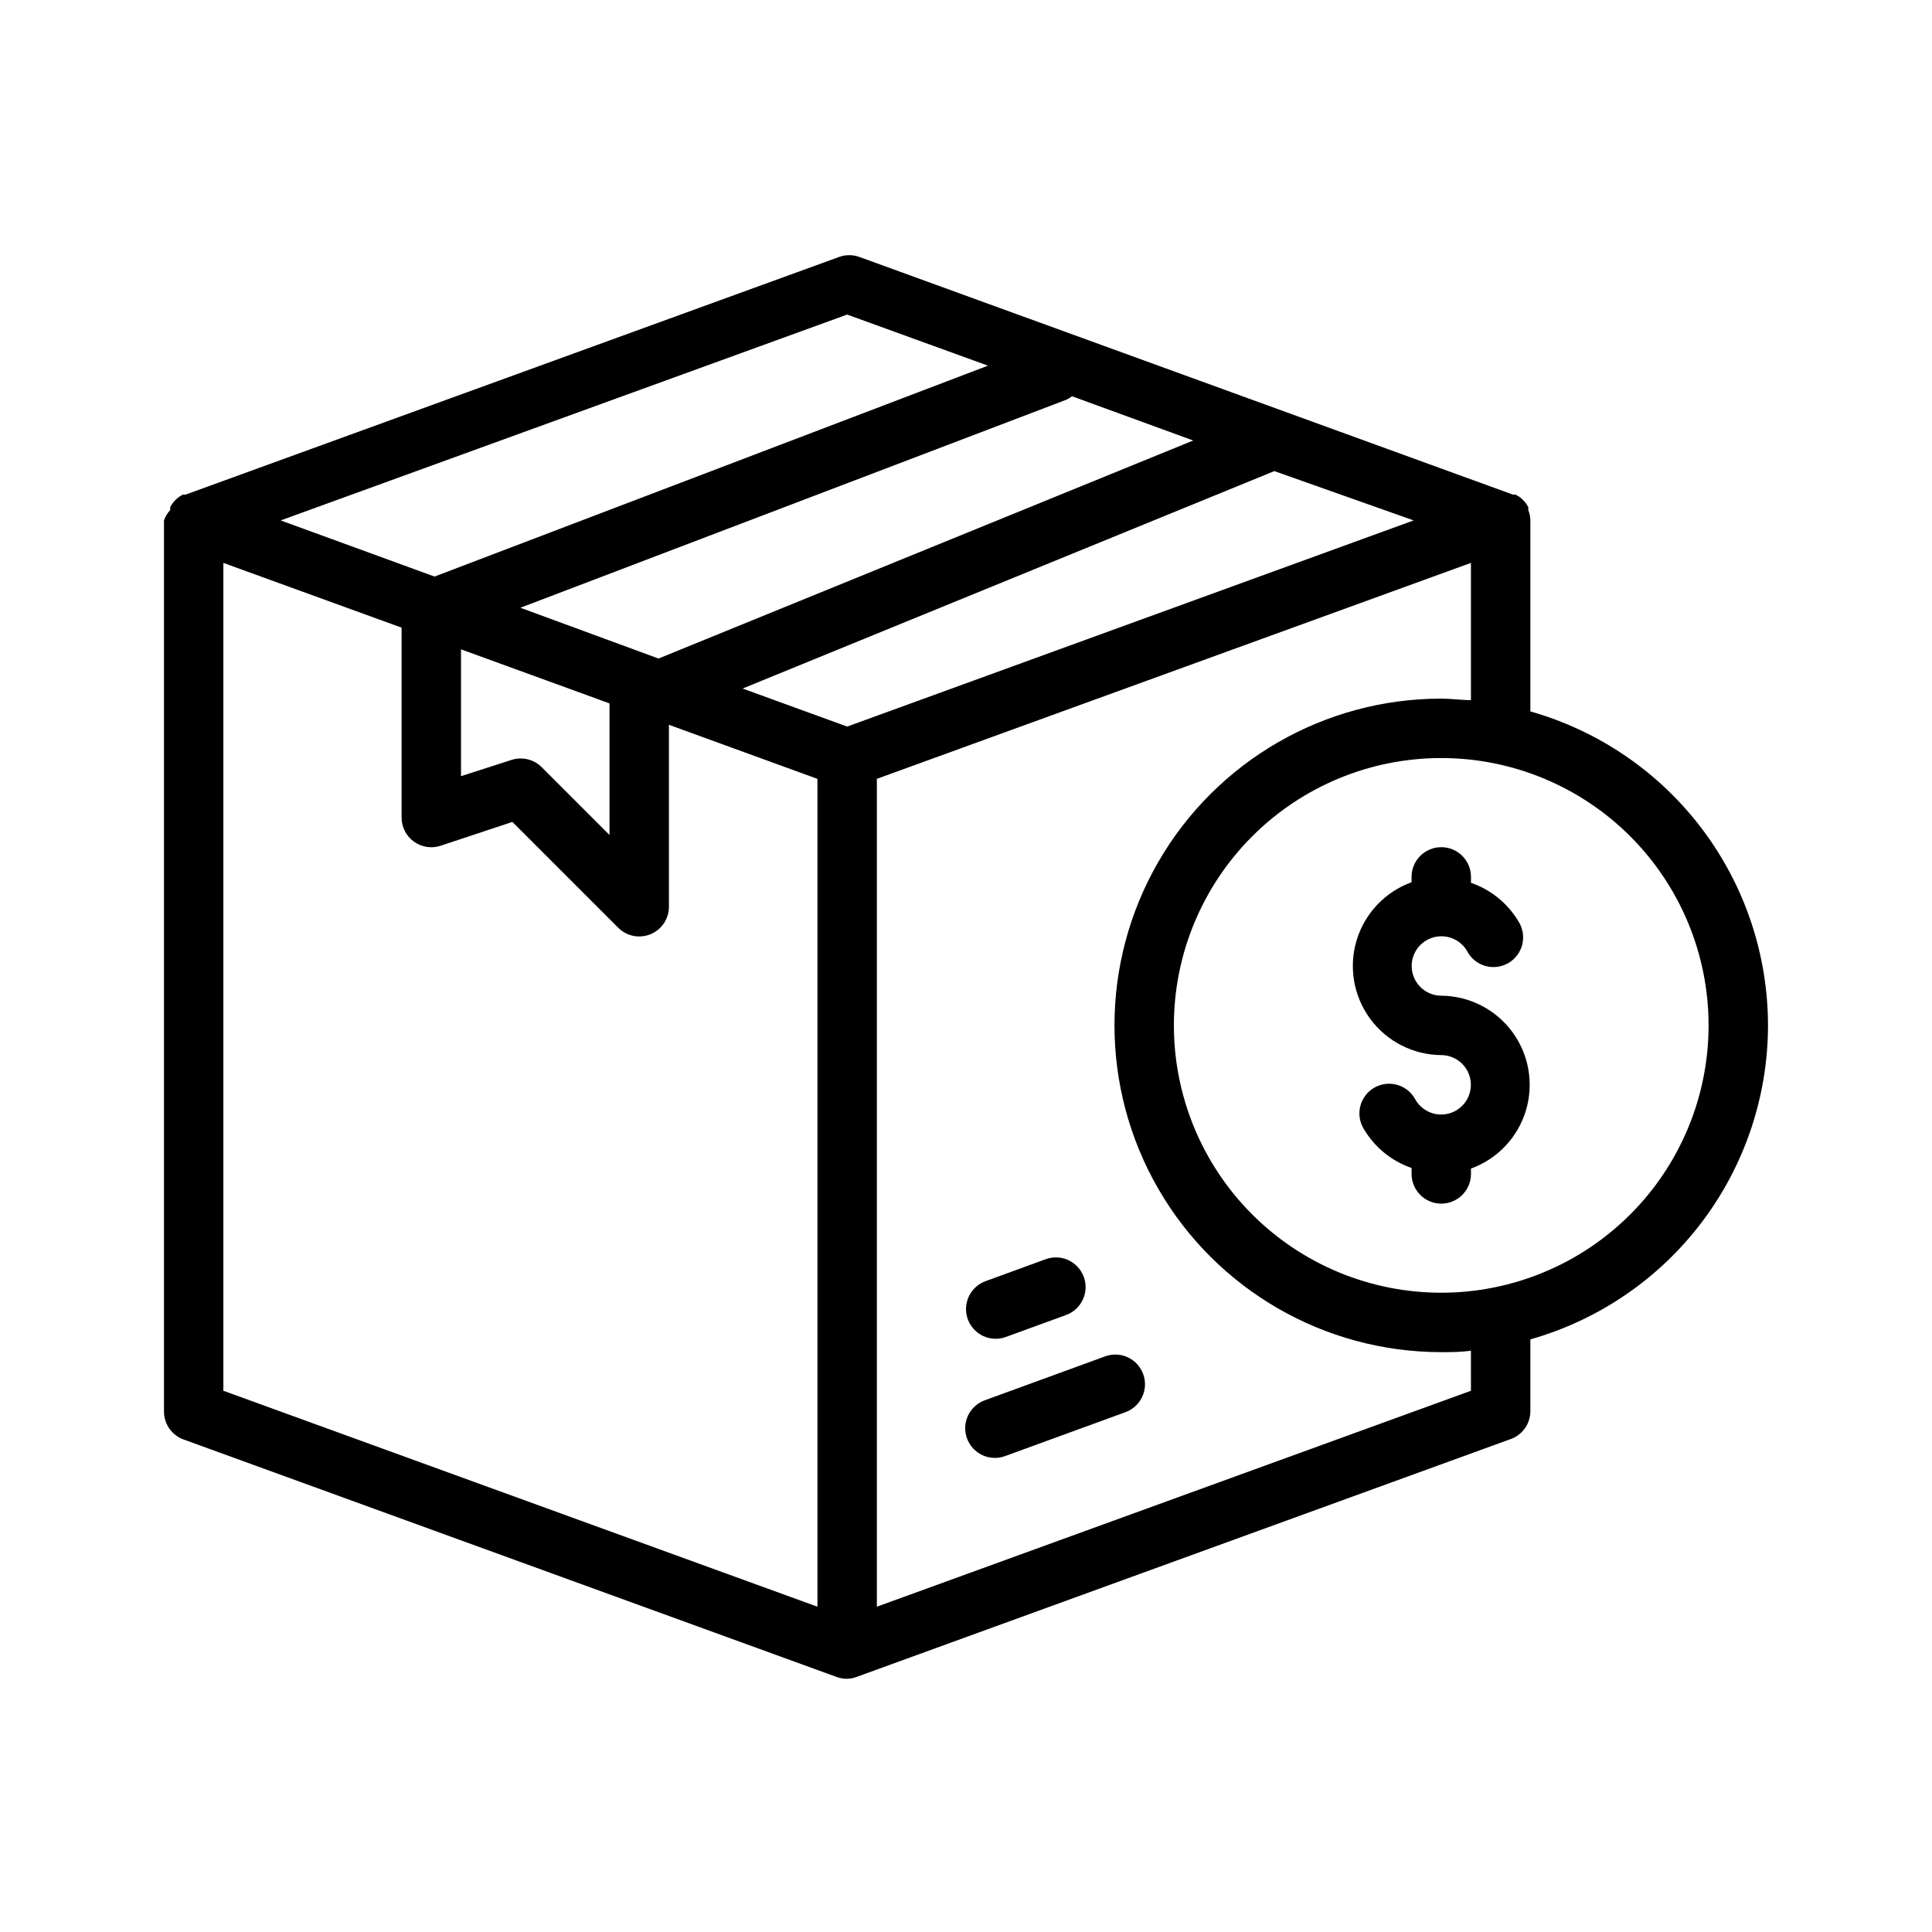 <?xml version="1.0" encoding="UTF-8"?>
<!-- Uploaded to: ICON Repo, www.svgrepo.com, Generator: ICON Repo Mixer Tools -->
<svg fill="#000000" width="800px" height="800px" version="1.1" viewBox="144 144 512 512" xmlns="http://www.w3.org/2000/svg">
 <g>
  <path d="m436.68 503.52-31.488 11.492c-2.019 0.668-3.684 2.121-4.613 4.035-0.93 1.91-1.047 4.121-0.324 6.117 0.723 2 2.227 3.625 4.164 4.5s4.148 0.926 6.125 0.148l31.488-11.492c2.019-0.668 3.684-2.121 4.613-4.035 0.93-1.914 1.047-4.121 0.32-6.121-0.723-1.996-2.223-3.621-4.16-4.496s-4.148-0.93-6.125-0.148z"/>
  <path d="m407.87 498.79c0.914 0 1.816-0.16 2.676-0.473l15.742-5.746h0.004c2.016-0.668 3.68-2.121 4.609-4.035 0.93-1.91 1.047-4.117 0.324-6.117-0.723-2-2.227-3.621-4.164-4.5-1.938-0.875-4.144-0.926-6.125-0.148l-15.742 5.746c-3.594 1.305-5.731 4.996-5.07 8.762 0.66 3.762 3.926 6.508 7.746 6.512z"/>
  <path d="m612.54 415.74c-0.023-18.832-6.184-37.141-17.547-52.156-11.363-15.016-27.312-25.914-45.43-31.051v-50.617c-0.016-0.945-0.203-1.879-0.551-2.754v-0.789c-0.301-0.566-0.672-1.098-1.102-1.574l-0.629-0.629c-0.504-0.438-1.059-0.805-1.652-1.102h-0.707l-173.18-62.977h-0.004c-1.73-0.625-3.625-0.625-5.352 0l-173.18 62.977h-0.711c-0.594 0.297-1.152 0.664-1.652 1.102l-0.629 0.629c-0.434 0.477-0.801 1.008-1.105 1.574v0.789c-0.734 0.793-1.297 1.73-1.652 2.754v236.16c0.004 3.316 2.078 6.273 5.195 7.402l173.18 62.977v-0.004c1.629 0.59 3.414 0.59 5.039 0l173.18-62.977v0.004c3.242-1.02 5.465-4.004 5.512-7.402v-19.129c18.117-5.137 34.066-16.035 45.43-31.051 11.363-15.016 17.523-33.324 17.547-52.156zm-244.03-79.191-27.711-10.078 140.91-57.625 36.918 13.07zm-102.34-20.469 39.359 14.328v34.875l-18.027-18.027c-2.074-2.035-5.102-2.762-7.871-1.891l-13.461 4.328zm15.742-11.02 144.61-55.105c0.559-0.25 1.09-0.57 1.574-0.945l32.117 11.73-141.7 57.781zm86.594-77.695 37.312 13.539-146.66 55.891-40.777-14.879zm-165.31 285.2v-219.39l47.23 17.16v50.301c-0.008 2.543 1.211 4.93 3.273 6.41 2.062 1.484 4.711 1.883 7.117 1.07l18.973-6.297 28.023 28.023c2.254 2.269 5.656 2.953 8.609 1.727 2.953-1.227 4.871-4.117 4.852-7.316v-48.176l39.359 14.328v219.39zm330.62 0-157.44 57.227v-219.39l157.44-57.23v36.367c-2.598 0-5.195-0.395-7.871-0.395h-0.004c-30.934 0-59.52 16.508-74.988 43.297-15.469 26.793-15.469 59.801 0 86.594 15.469 26.793 44.055 43.297 74.988 43.297 2.676 0 5.273 0 7.871-0.395zm-7.875-25.98c-18.789 0-36.809-7.465-50.094-20.75-13.289-13.285-20.754-31.309-20.754-50.098 0-18.789 7.465-36.809 20.754-50.098 13.285-13.285 31.305-20.75 50.094-20.75 18.793 0 36.812 7.465 50.098 20.75 13.289 13.289 20.754 31.309 20.754 50.098 0 18.789-7.465 36.812-20.754 50.098-13.285 13.285-31.305 20.75-50.098 20.75z"/>
  <path d="m525.95 407.87c-2.809-0.012-5.398-1.52-6.797-3.957-1.398-2.438-1.391-5.434 0.02-7.863 1.41-2.434 4.008-3.926 6.816-3.926 2.812 0.004 5.406 1.504 6.812 3.938 0.992 1.902 2.719 3.312 4.781 3.91 2.059 0.598 4.273 0.328 6.133-0.742 1.855-1.074 3.195-2.859 3.707-4.945 0.508-2.082 0.148-4.285-1.004-6.094-2.859-4.793-7.32-8.418-12.594-10.234v-1.574c0-4.348-3.527-7.871-7.875-7.871-4.348 0-7.871 3.523-7.871 7.871v1.418c-6.996 2.539-12.387 8.227-14.547 15.352-2.156 7.125-0.828 14.848 3.582 20.844 4.414 5.996 11.395 9.562 18.836 9.617 2.812 0.012 5.402 1.52 6.801 3.957 1.395 2.438 1.391 5.434-0.02 7.867-1.41 2.43-4.008 3.926-6.82 3.922-2.809-0.004-5.402-1.504-6.809-3.938-0.992-1.898-2.723-3.312-4.781-3.91-2.059-0.598-4.277-0.328-6.133 0.746-1.855 1.07-3.195 2.856-3.707 4.941-0.512 2.082-0.148 4.285 1.004 6.094 2.856 4.793 7.32 8.418 12.594 10.234v1.574c0 4.348 3.523 7.875 7.871 7.875 4.348 0 7.875-3.527 7.875-7.875v-1.418 0.004c6.996-2.539 12.387-8.23 14.547-15.355 2.156-7.125 0.828-14.848-3.582-20.844-4.414-5.996-11.395-9.559-18.84-9.617z"/>
 </g>
</svg>